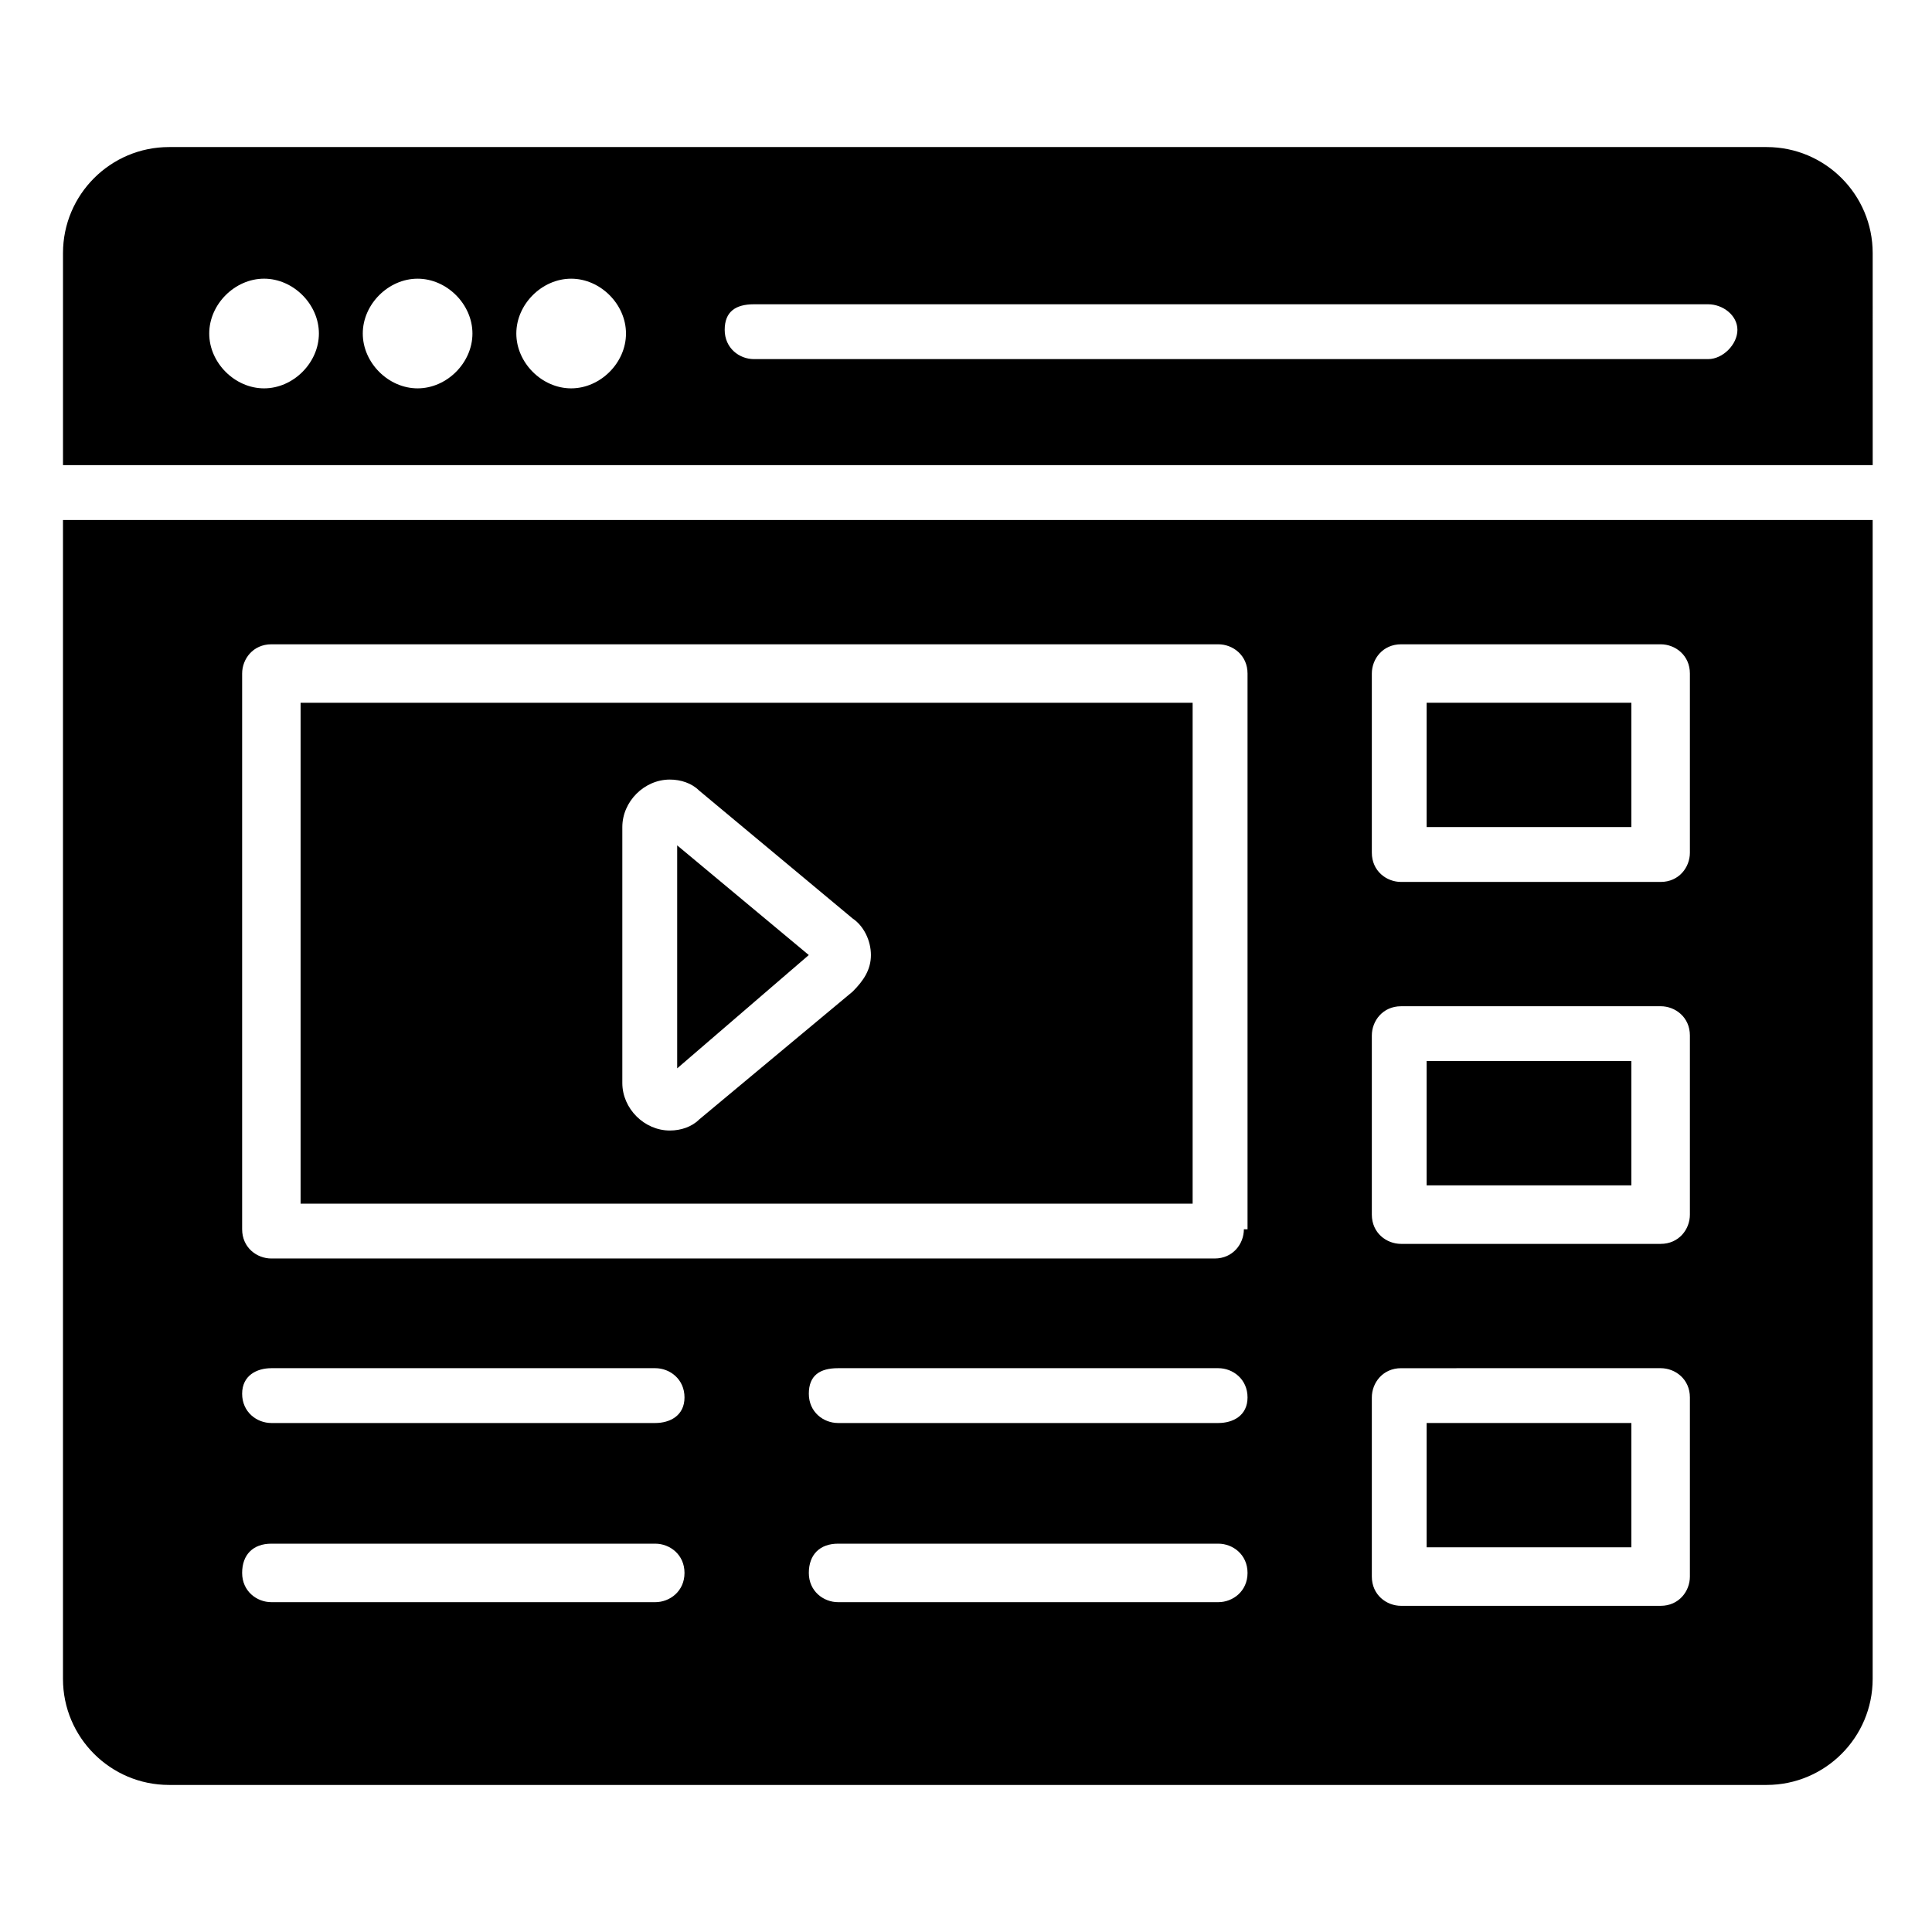 <?xml version="1.0" encoding="UTF-8"?>
<!-- Uploaded to: ICON Repo, www.svgrepo.com, Generator: ICON Repo Mixer Tools -->
<svg fill="#000000" width="800px" height="800px" version="1.1" viewBox="144 144 512 512" xmlns="http://www.w3.org/2000/svg">
 <g>
  <path d="m223.66 462.98h236.4v-132.73h-236.4zm85.262-99.793c0-6.781 5.812-12.594 12.594-12.594 2.906 0 5.812 0.969 7.75 2.906l40.691 33.91c2.906 1.938 4.844 5.812 4.844 9.688s-1.938 6.781-4.844 9.688l-40.691 33.91c-1.938 1.938-4.844 2.906-7.75 2.906-6.781 0-12.594-5.812-12.594-12.594z"/>
  <path d="m522.07 521.11h54.258v32.941h-54.258z"/>
  <path d="m640.28 211.07c0-15.5-12.594-28.098-28.098-28.098h-423.39c-15.5 0-28.098 12.594-28.098 28.098v56.195h479.59zm-426.3 35.848c-7.75 0-14.531-6.781-14.531-14.531 0-7.754 6.781-14.535 14.531-14.535s14.531 6.781 14.531 14.531c0 7.754-6.781 14.535-14.531 14.535zm40.691 0c-7.75 0-14.531-6.781-14.531-14.531s6.781-14.531 14.531-14.531 14.531 6.781 14.531 14.531c0.004 7.75-6.781 14.531-14.531 14.531zm40.691 0c-7.75 0-14.531-6.781-14.531-14.531s6.781-14.531 14.531-14.531 14.531 6.781 14.531 14.531c0.004 7.75-6.777 14.531-14.531 14.531zm301.32-7.75h-252.88c-3.875 0-7.75-2.906-7.75-7.75s2.906-6.781 7.75-6.781h252.88c3.875 0 7.75 2.906 7.75 6.781s-3.875 7.75-7.75 7.75z"/>
  <path d="m323.46 368.03v59.098l34.879-30.031z"/>
  <path d="m160.69 281.8v307.13c0 15.5 12.594 28.098 28.098 28.098h423.39c15.5 0 28.098-12.594 28.098-28.098v-307.13zm156.96 286.79h-101.73c-3.875 0-7.75-2.906-7.75-7.75s2.906-7.75 7.75-7.75h101.73c3.875 0 7.75 2.906 7.75 7.75s-3.875 7.75-7.75 7.75zm0-47.477h-101.73c-3.875 0-7.75-2.906-7.75-7.75s3.875-6.781 7.75-6.781h101.73c3.875 0 7.75 2.906 7.75 7.75s-3.875 6.781-7.75 6.781zm149.21 47.477h-100.76c-3.875 0-7.75-2.906-7.75-7.75s2.906-7.75 7.75-7.75h100.76c3.875 0 7.75 2.906 7.75 7.75s-3.875 7.75-7.75 7.75zm0-47.477h-100.76c-3.875 0-7.75-2.906-7.75-7.75-0.004-4.844 2.902-6.781 7.75-6.781h100.76c3.875 0 7.75 2.906 7.75 7.75s-3.875 6.781-7.75 6.781zm6.781-51.348c0 3.875-2.906 7.75-7.75 7.75h-249.97c-3.875 0-7.75-2.906-7.75-7.75v-147.27c0-3.875 2.906-7.75 7.75-7.75h250.94c3.875 0 7.75 2.906 7.75 7.75v147.27zm118.2 92.043c0 3.875-2.906 7.75-7.75 7.75h-68.789c-3.875 0-7.75-2.906-7.75-7.75v-47.473c0-3.875 2.906-7.75 7.75-7.75l68.789-0.004c3.875 0 7.75 2.906 7.75 7.75zm0-95.918c0 3.875-2.906 7.75-7.75 7.75h-68.789c-3.875 0-7.75-2.906-7.75-7.75v-47.473c0-3.875 2.906-7.75 7.75-7.75l68.789-0.004c3.875 0 7.75 2.906 7.75 7.75zm0-95.918c0 3.875-2.906 7.75-7.75 7.75h-68.789c-3.875 0-7.75-2.906-7.75-7.75v-47.477c0-3.875 2.906-7.75 7.75-7.75h68.789c3.875 0 7.75 2.906 7.75 7.75z"/>
  <path d="m522.07 330.24h54.258v32.941h-54.258z"/>
  <path d="m522.07 425.19h54.258v32.941h-54.258z"/>
 </g>
</svg>
